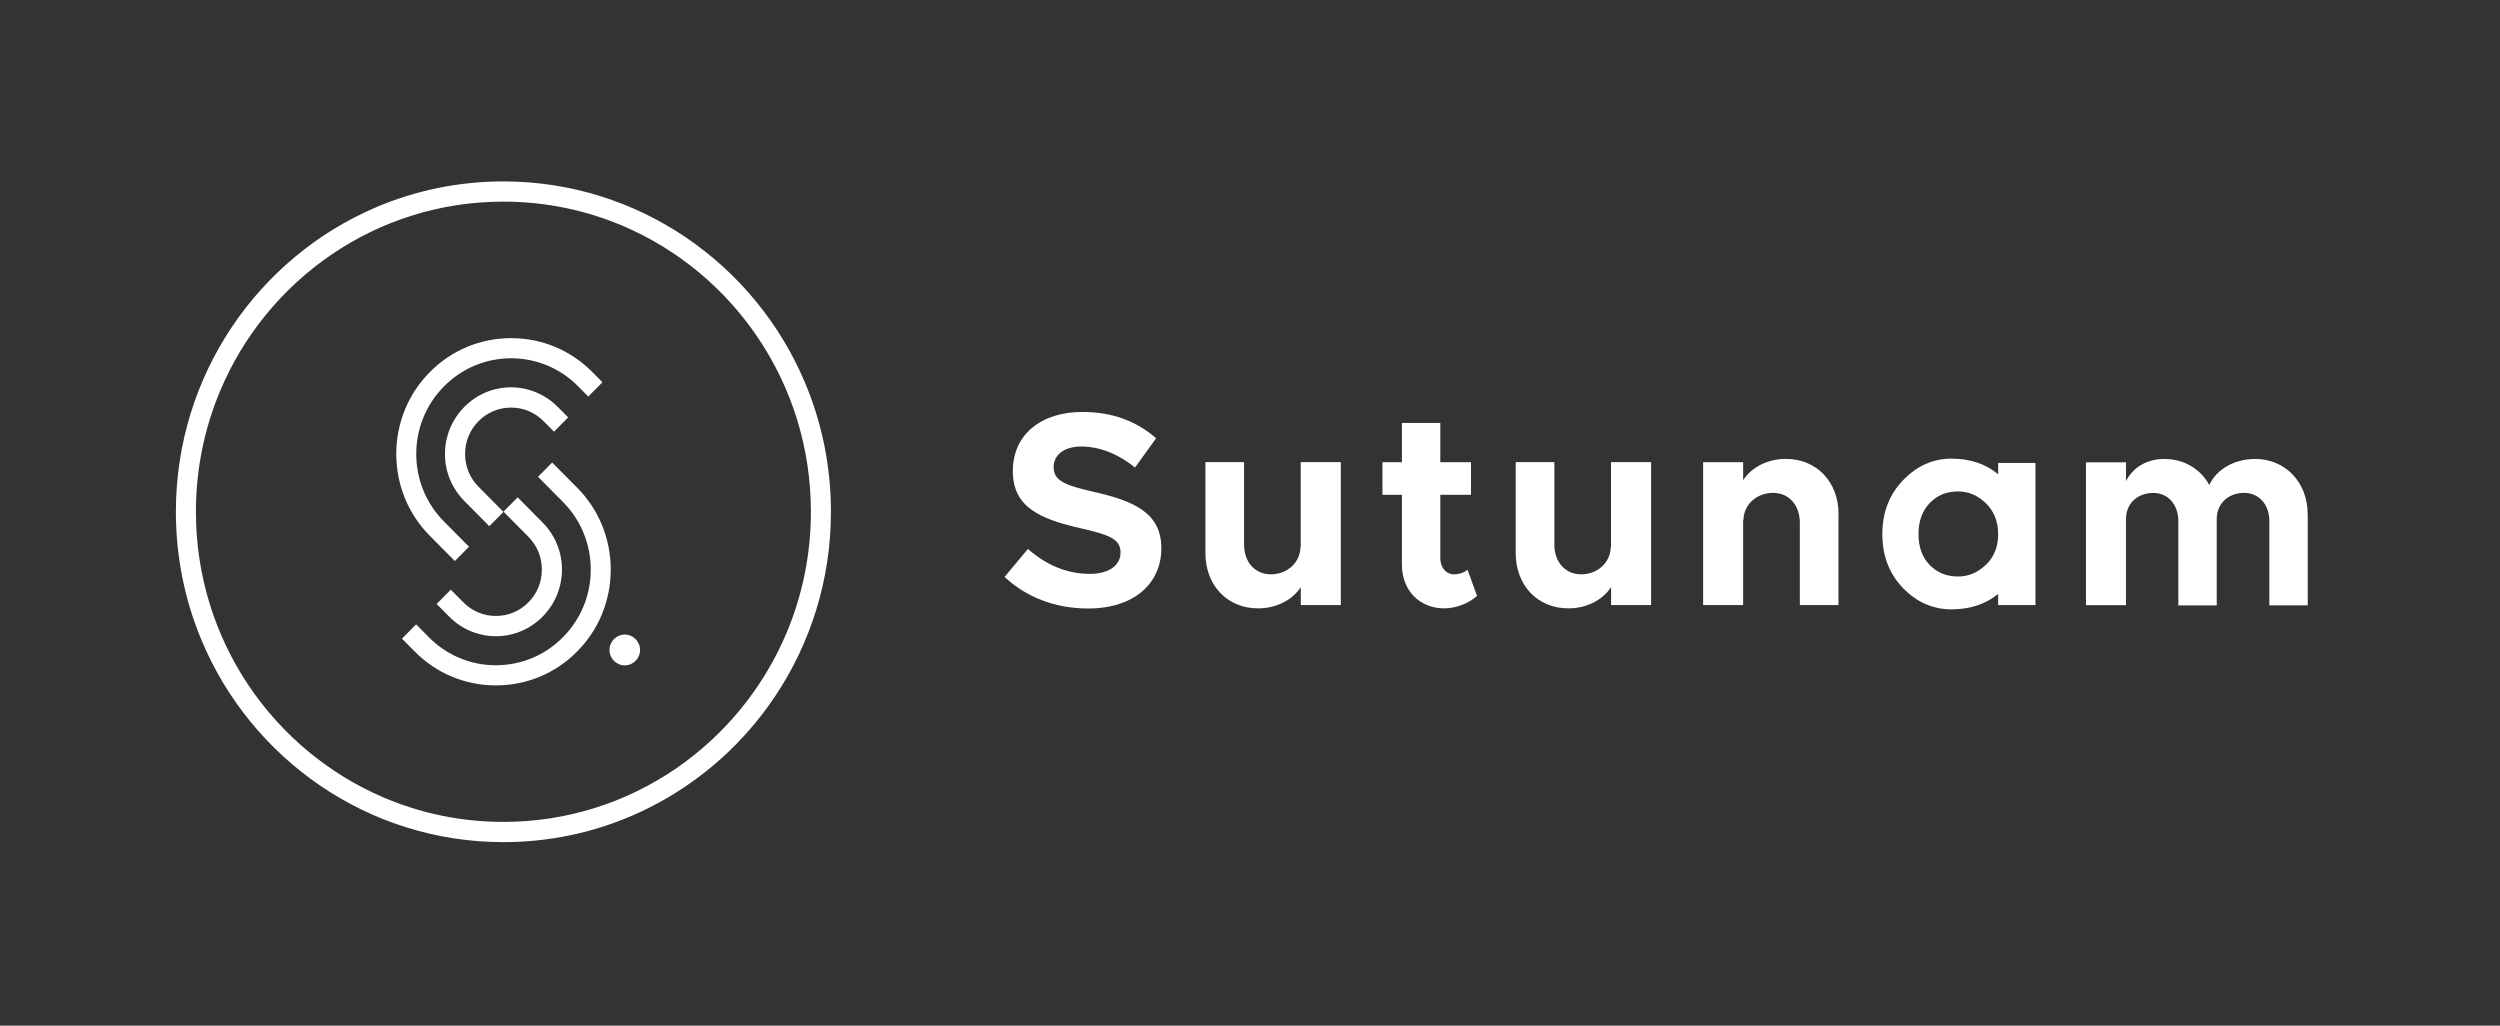 <svg width="624" height="256" viewBox="0 0 624 256" fill="none" xmlns="http://www.w3.org/2000/svg">
<rect x="0" y="0" width="624" height="256" fill="#333333" stroke="none"/>
<path d="M46.408 127.737H48.901C48.901 117.037 51.052 106.864 54.93 97.611C60.747 83.722 70.492 71.889 82.746 63.54C94.999 55.19 109.746 50.325 125.65 50.325C136.258 50.325 146.345 52.495 155.519 56.407C169.288 62.274 181.021 72.103 189.299 84.462C197.576 96.822 202.4 111.696 202.4 127.737C202.4 138.436 200.249 148.61 196.371 157.863C190.553 171.751 180.809 183.585 168.555 191.934C156.301 200.283 141.554 205.148 125.65 205.148C115.042 205.148 104.956 202.979 95.782 199.067C82.012 193.2 70.28 183.371 62.002 171.012C53.724 158.652 48.901 143.778 48.901 127.737H43.898C43.898 139.11 46.18 149.974 50.319 159.836C56.527 174.644 66.891 187.217 79.943 196.109C92.995 205 108.736 210.194 125.65 210.194C136.926 210.194 147.697 207.893 157.474 203.718C172.156 197.456 184.622 187.003 193.437 173.839C202.253 160.674 207.402 144.797 207.402 127.737C207.402 116.364 205.121 105.5 200.982 95.638C194.774 80.83 184.41 68.257 171.358 59.365C158.306 50.473 142.565 45.28 125.65 45.28C114.374 45.28 103.603 47.581 93.826 51.755C79.144 58.017 66.679 68.47 57.863 81.635C49.048 94.8 43.898 110.677 43.898 127.737H46.392H46.408Z" fill="white"/>
<path d="M125.667 127.704L131.891 133.982C132.983 135.084 133.814 136.349 134.384 137.73C134.955 139.11 135.248 140.606 135.248 142.167C135.248 143.729 134.955 145.224 134.384 146.605C133.814 147.985 132.983 149.251 131.891 150.352C130.799 151.453 129.545 152.292 128.176 152.867C126.807 153.442 125.324 153.738 123.776 153.738C122.228 153.738 120.745 153.442 119.377 152.867C118.008 152.292 116.753 151.453 115.661 150.352L112.516 147.18L108.98 150.747L112.125 153.919C113.673 155.48 115.498 156.696 117.47 157.534C119.442 158.356 121.593 158.8 123.776 158.8C125.976 158.8 128.111 158.373 130.082 157.534C132.054 156.713 133.879 155.48 135.427 153.919C136.975 152.357 138.181 150.517 139.012 148.528C139.827 146.539 140.267 144.37 140.267 142.167C140.267 139.948 139.843 137.795 139.012 135.807C138.197 133.818 136.975 131.977 135.427 130.416L129.203 124.137L125.667 127.704Z" fill="white"/>
<path d="M134.286 119.01L140.511 125.288C142.76 127.556 144.487 130.169 145.66 133.029C146.834 135.889 147.453 138.979 147.453 142.167C147.453 145.372 146.834 148.446 145.66 151.305C144.487 154.165 142.76 156.779 140.511 159.047C138.262 161.315 135.671 163.057 132.836 164.24C130.001 165.424 126.937 166.048 123.776 166.048C120.599 166.048 117.551 165.424 114.716 164.24C111.881 163.057 109.29 161.315 107.041 159.047L103.864 155.842L100.328 159.408L103.505 162.613C106.21 165.341 109.355 167.462 112.793 168.892C116.232 170.321 119.947 171.077 123.776 171.077C127.589 171.077 131.321 170.321 134.759 168.892C138.197 167.462 141.358 165.341 144.047 162.613C146.752 159.885 148.854 156.713 150.272 153.245C151.689 149.777 152.439 146.03 152.439 142.167C152.439 138.321 151.689 134.558 150.272 131.09C148.854 127.622 146.752 124.433 144.047 121.721L137.822 115.443L134.286 119.01Z" fill="white"/>
<path d="M125.667 127.77L119.442 121.492C118.35 120.39 117.519 119.125 116.949 117.744C116.379 116.364 116.085 114.868 116.085 113.307C116.085 111.745 116.379 110.25 116.949 108.869C117.519 107.488 118.35 106.223 119.442 105.122C120.534 104.021 121.789 103.182 123.157 102.607C124.526 102.032 126.009 101.736 127.557 101.736C129.105 101.736 130.588 102.032 131.957 102.607C133.325 103.182 134.58 104.021 135.672 105.122L138.279 107.751L141.815 104.185L139.208 101.555C137.66 99.994 135.835 98.778 133.863 97.939C131.891 97.118 129.74 96.674 127.557 96.674C125.357 96.674 123.222 97.101 121.251 97.939C119.279 98.761 117.454 99.994 115.906 101.555C114.358 103.117 113.152 104.957 112.321 106.946C111.506 108.935 111.066 111.104 111.066 113.307C111.066 115.525 111.49 117.678 112.321 119.667C113.136 121.656 114.358 123.497 115.906 125.058L122.131 131.336L125.667 127.77Z" fill="white"/>
<path d="M117.063 136.464L110.838 130.186C108.589 127.918 106.862 125.305 105.689 122.445C104.516 119.585 103.896 116.495 103.896 113.307C103.896 110.102 104.516 107.028 105.689 104.168C106.862 101.309 108.589 98.695 110.838 96.427C113.087 94.159 115.678 92.417 118.513 91.234C121.348 90.05 124.412 89.426 127.573 89.426C130.751 89.426 133.798 90.05 136.633 91.234C139.468 92.417 142.059 94.159 144.308 96.427L146.834 98.975L150.37 95.408L147.844 92.861C145.139 90.132 141.994 88.012 138.556 86.582C135.118 85.153 131.402 84.397 127.573 84.397C123.76 84.397 120.028 85.153 116.59 86.582C113.152 88.012 109.991 90.132 107.302 92.861C104.597 95.589 102.495 98.761 101.077 102.229C99.66 105.697 98.91 109.444 98.91 113.307C98.91 117.153 99.66 120.916 101.077 124.384C102.495 127.852 104.597 131.041 107.302 133.752L113.527 140.031L117.063 136.464Z" fill="white"/>
<path d="M155.942 166.081C158.048 166.081 159.755 164.359 159.755 162.235C159.755 160.111 158.048 158.389 155.942 158.389C153.837 158.389 152.129 160.111 152.129 162.235C152.129 164.359 153.837 166.081 155.942 166.081Z" fill="white"/>
<path d="M250.747 143.992L256.564 137.023C261.013 140.886 266.064 143.236 272.028 143.236C277.096 143.236 279.687 140.886 279.687 137.927C279.687 134.541 276.949 133.506 269.763 131.862C259.84 129.578 252.8 126.751 252.8 117.58C252.8 108.409 259.921 102.821 270.171 102.821C277.829 102.821 283.777 105.237 288.568 109.379L283.304 116.692C279.133 113.307 274.407 111.449 269.894 111.449C265.38 111.449 262.985 113.734 262.985 116.561C262.985 120.012 265.787 121.114 273.039 122.774C283.158 125.058 289.871 128.082 289.871 136.842C289.871 145.603 283.093 151.881 271.605 151.881C263.457 151.881 256.222 149.12 250.747 144.008V143.992Z" fill="white"/>
<path d="M334.667 115.361V151.026H324.678V146.539C322.56 149.777 318.584 151.848 314.005 151.848C306.346 151.848 300.871 146.128 300.871 138.042V115.345H310.518V135.906C310.518 140.327 313.255 143.351 317.215 143.351C321.386 143.351 324.597 140.31 324.597 136.448L324.662 136.662V115.345H334.651L334.667 115.361Z" fill="white"/>
<path d="M368.659 148.742C366.605 150.599 363.395 151.848 360.527 151.848C354.303 151.848 349.919 147.361 349.919 140.951V123.497H345.063V115.361H349.919V105.565H359.501V115.361H367.159V123.497H359.501V139.357C359.501 141.707 361 143.351 362.858 143.351C364.226 143.351 365.595 142.874 366.28 142.184L368.675 148.742H368.659Z" fill="white"/>
<path d="M412.117 115.361V151.026H402.128V146.539C400.009 149.777 396.033 151.848 391.455 151.848C383.796 151.848 378.321 146.128 378.321 138.042V115.345H387.967V135.906C387.967 140.327 390.705 143.351 394.665 143.351C398.836 143.351 402.046 140.31 402.046 136.448L402.111 136.662V115.345H412.1L412.117 115.361Z" fill="white"/>
<path d="M458.882 128.329V151.026H449.236V130.465C449.236 126.044 446.498 123.02 442.539 123.02C438.367 123.02 435.157 126.061 435.157 129.923L435.092 129.709V151.026H425.103V115.361H435.092V119.848C437.21 116.61 441.186 114.539 445.765 114.539C453.424 114.539 458.899 120.259 458.899 128.329H458.882Z" fill="white"/>
<path d="M576.011 128.329V151.092H566.429V130.054C566.429 125.913 563.838 123.02 560.139 123.02C556.18 123.02 553.296 125.715 553.296 129.512V151.108H543.714V130.071C543.714 125.929 541.123 123.036 537.489 123.036C533.448 123.036 530.646 125.732 530.646 129.528V151.059H520.657V115.394H530.646V120.078C532.357 116.692 535.844 114.556 540.227 114.556C545.083 114.556 549.254 117.037 551.438 121.048C553.279 117.12 557.663 114.556 562.926 114.556C570.308 114.556 575.994 120.275 575.994 128.345L576.011 128.329Z" fill="white"/>
<path d="M508.045 151.026H498.74V148.249C495.595 150.813 491.717 152.095 487.106 152.095C482.494 152.095 478.404 150.32 474.982 146.769C471.56 143.219 469.833 138.732 469.833 133.325C469.833 127.918 471.56 123.431 475.015 119.848C478.469 116.265 482.494 114.474 487.106 114.474C491.717 114.474 495.628 115.772 498.74 118.385V115.542H508.045V151.01V151.026ZM495.709 140.968C497.73 138.995 498.74 136.448 498.74 133.325C498.74 130.202 497.73 127.638 495.709 125.65C493.689 123.661 491.359 122.659 488.735 122.659C485.867 122.659 483.504 123.628 481.647 125.568C479.789 127.507 478.86 130.087 478.86 133.309C478.86 136.53 479.789 139.111 481.647 141.017C483.504 142.94 485.867 143.893 488.735 143.893C491.375 143.893 493.689 142.907 495.709 140.935V140.968Z" fill="white"/>
</svg>
